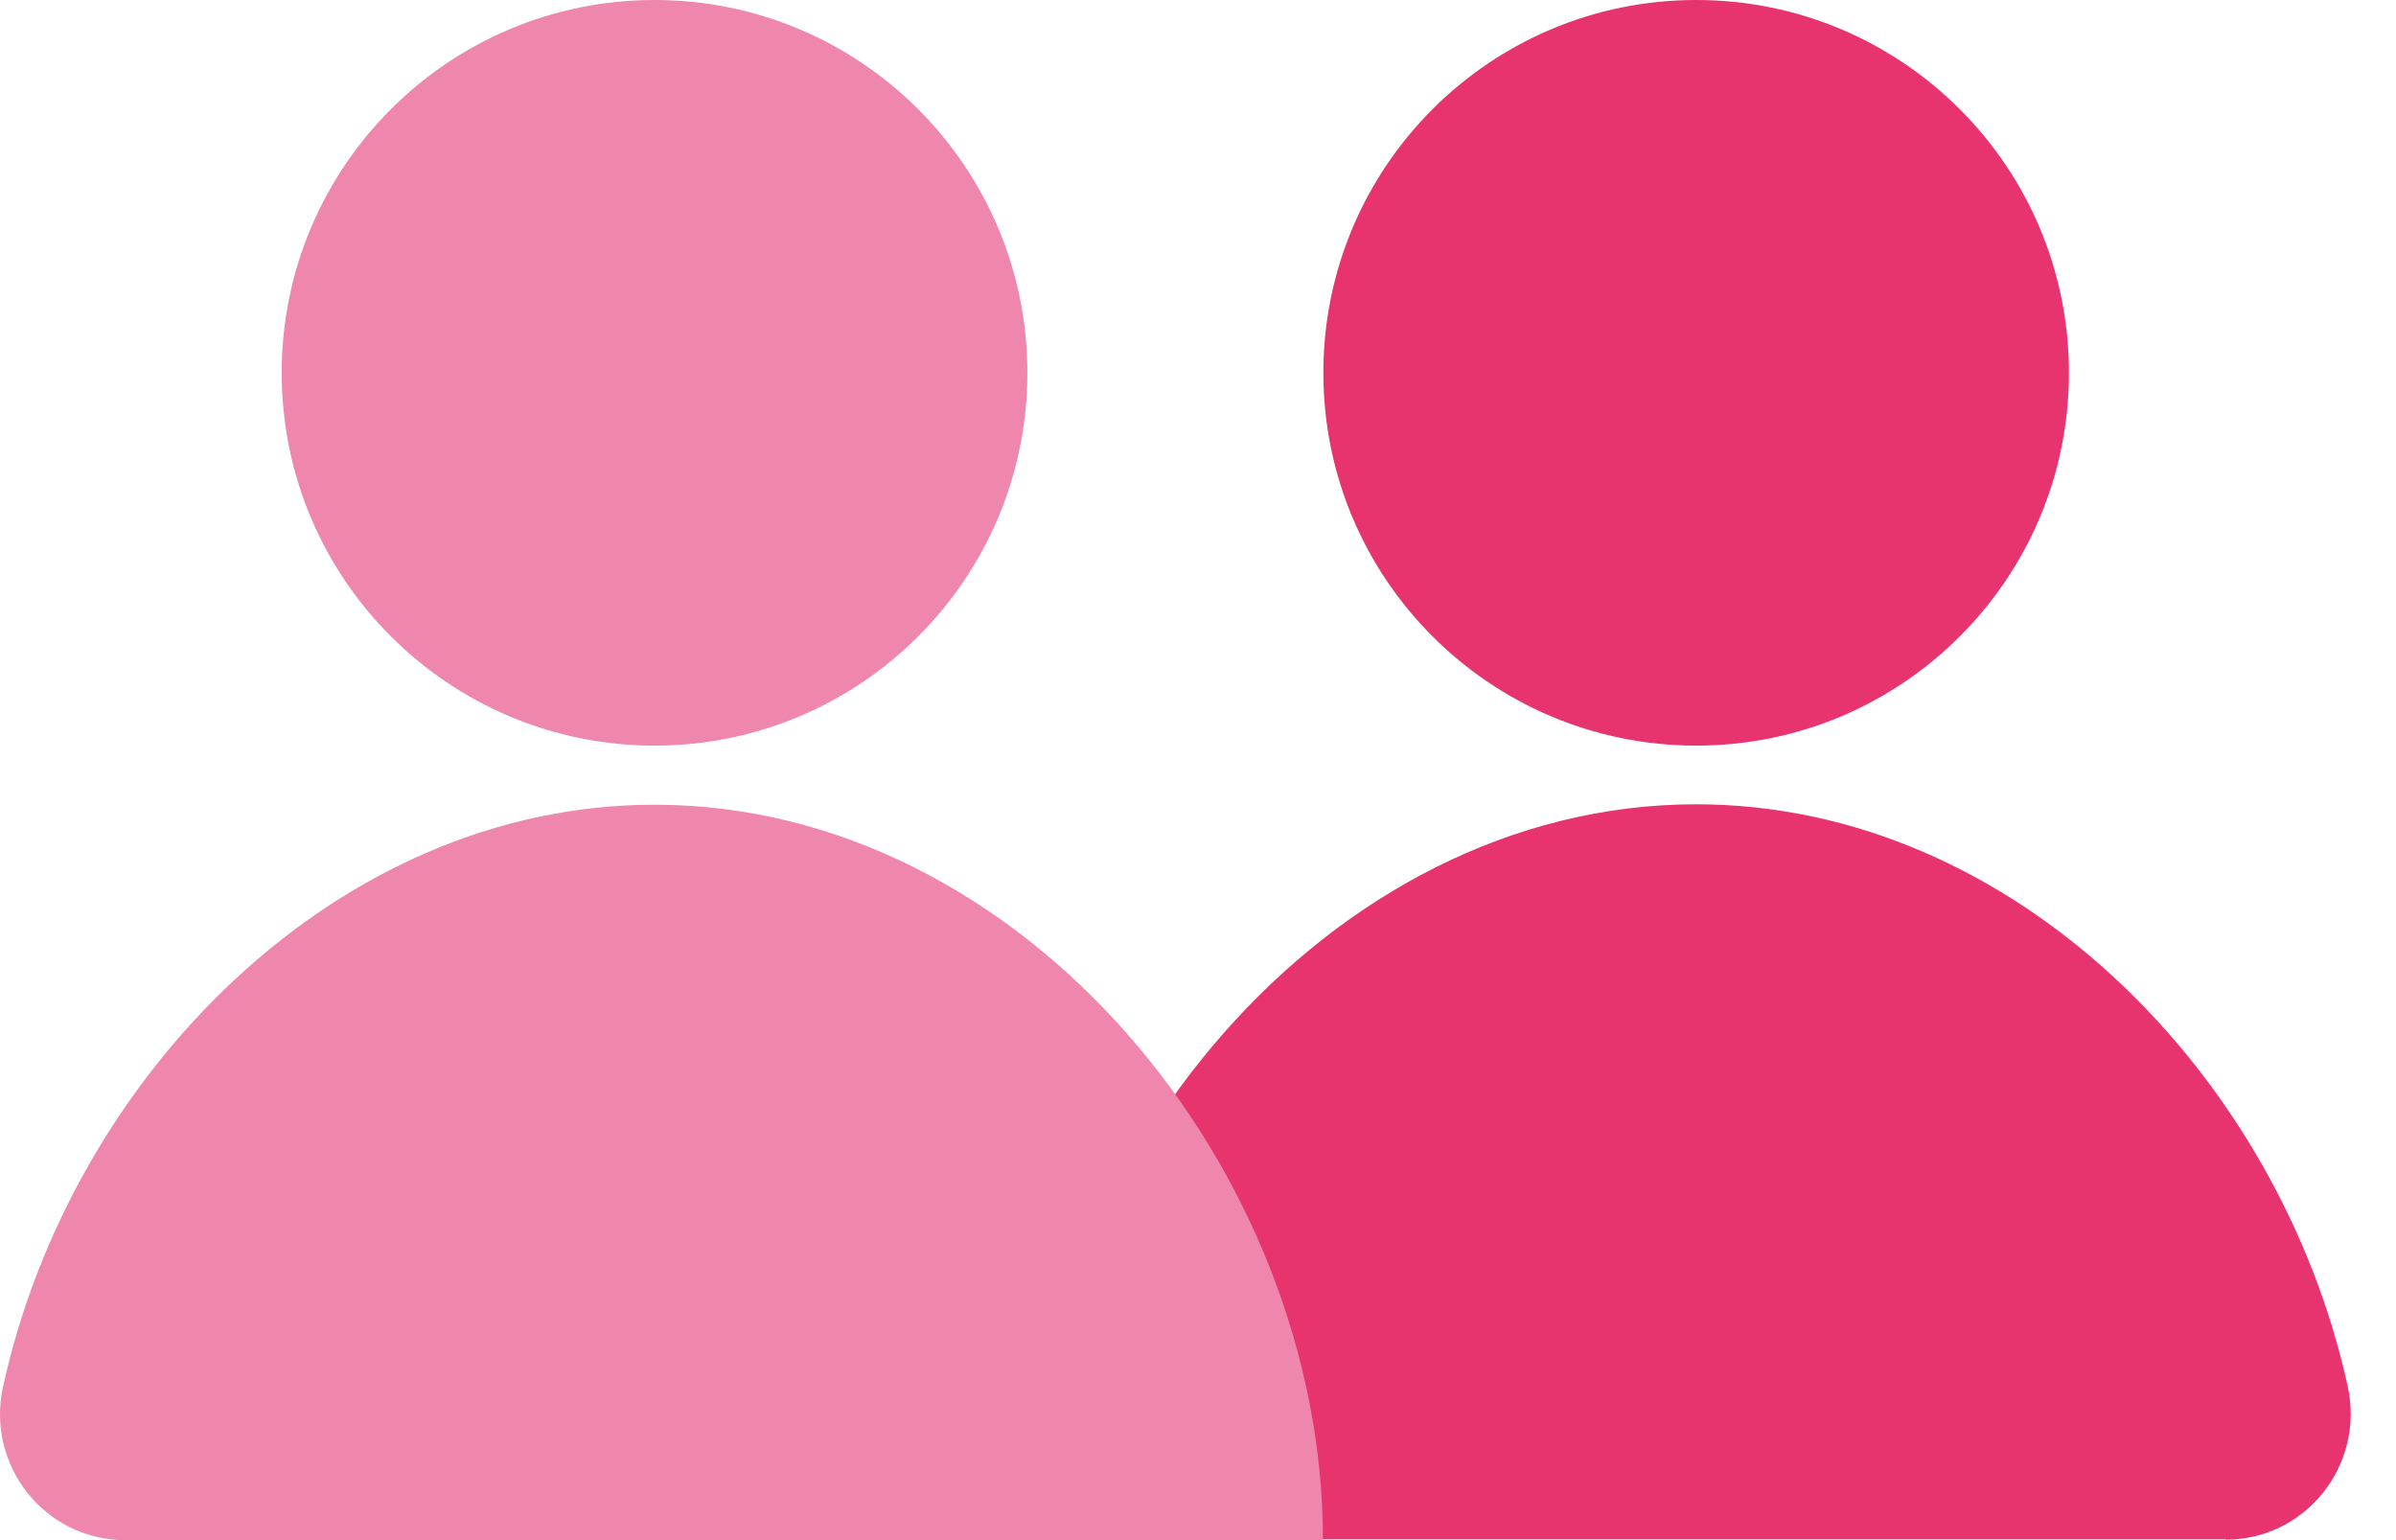 <svg width="28" height="18" viewBox="0 0 28 18" fill="none" xmlns="http://www.w3.org/2000/svg">
    <path d="M19.822 8.714C22.228 8.714 24.178 6.763 24.178 4.357C24.178 1.951 22.228 0 19.822 0C17.415 0 15.465 1.951 15.465 4.357C15.465 6.763 17.415 8.714 19.822 8.714Z" fill="#E7336E"/>
    <path d="M26.006 17.995C26.945 17.995 27.637 17.123 27.436 16.204C26.641 12.57 23.533 9.4 19.821 9.4C15.506 9.4 12.011 13.674 12.011 17.99H26.011L26.006 17.995Z" fill="#E7336E"/>
    <path d="M7.649 8.714C10.055 8.714 12.006 6.763 12.006 4.357C12.006 1.951 10.055 0 7.649 0C5.243 0 3.292 1.951 3.292 4.357C3.292 6.763 5.243 8.714 7.649 8.714Z" fill="#EE86AE"/>
    <path d="M15.46 17.995C15.46 13.679 11.96 9.405 7.649 9.405C3.938 9.405 0.83 12.575 0.035 16.209C-0.166 17.128 0.525 18 1.465 18H15.465L15.46 17.995Z" fill="#EE86AE"/>
</svg>
